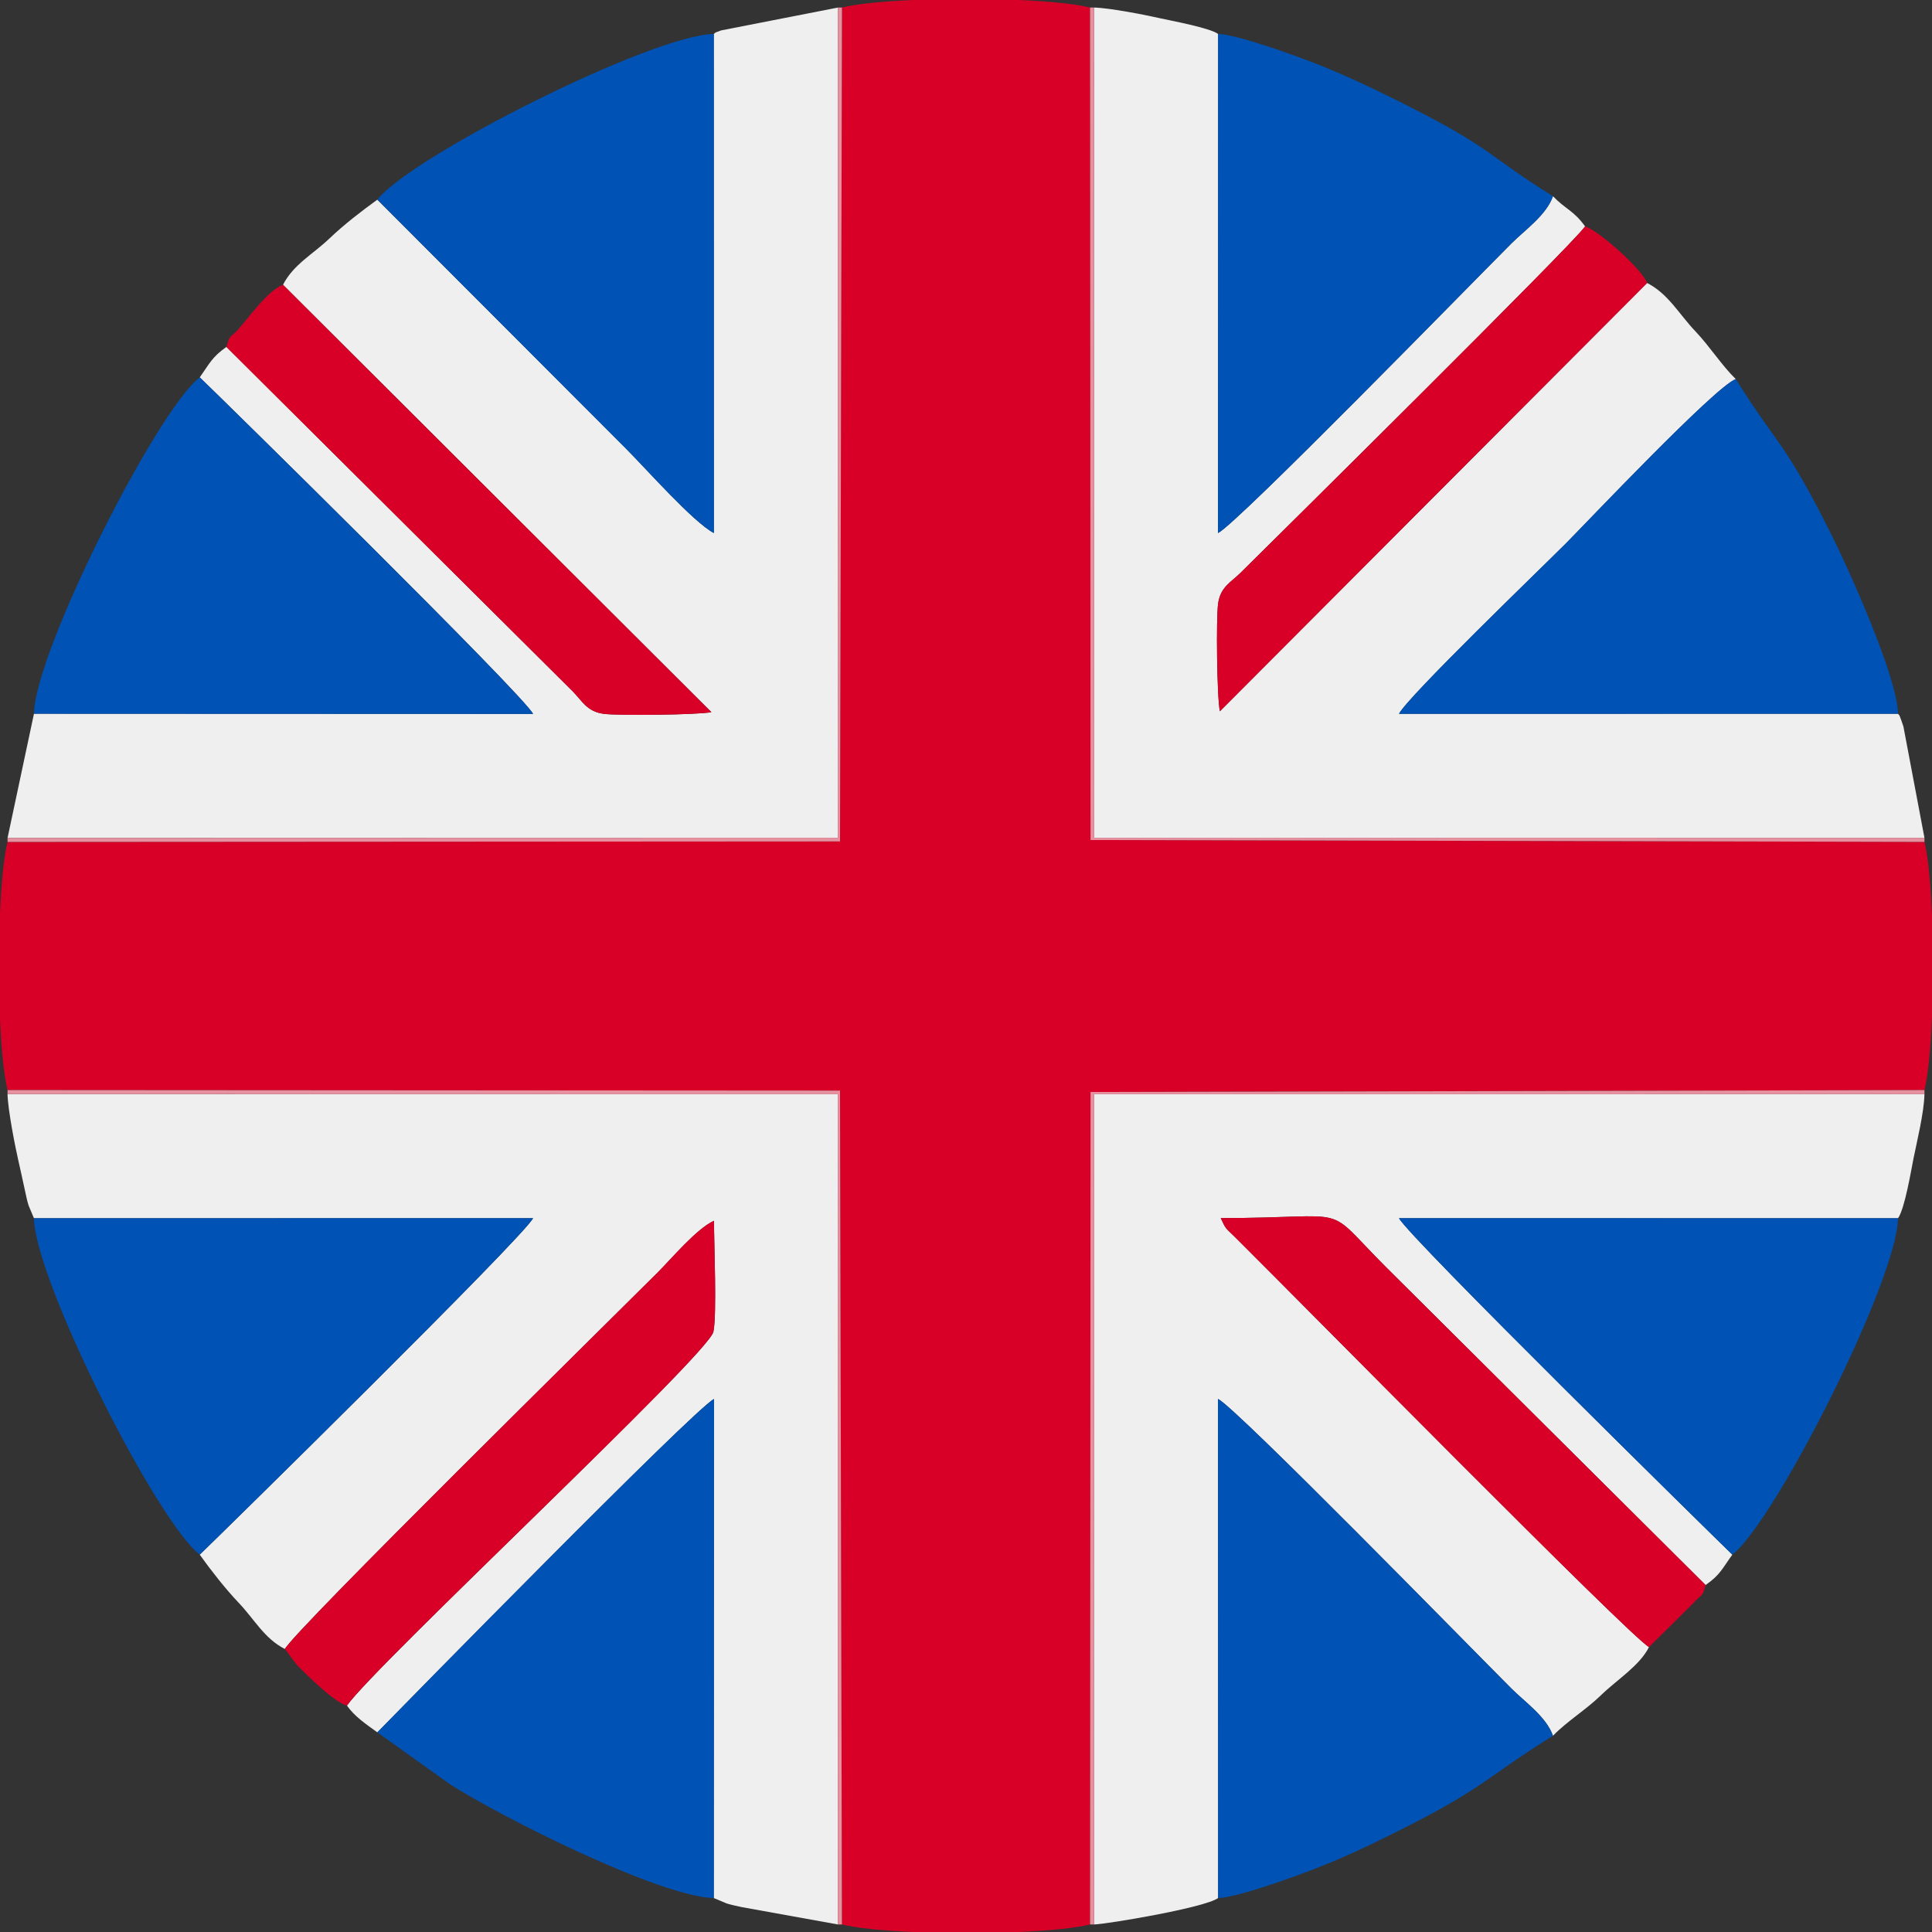 <svg xmlns="http://www.w3.org/2000/svg" style="fill-rule:evenodd; clip-rule:evenodd" viewBox="0 0 13558.19 13558.19">
  <rect x="0" y="0" width="13558.19" height="13558.19" fill="#333333" stroke="none"/>
  <style>
    .fil2 {fill:#0052B4}
    .fil0 {fill:#D80027}
    .fil3 {fill:#E690A0}
    .fil1 {fill:#EFEFEF}
  </style>
   <path class="fil0" d="M5908.82 52.96l-13.83 5851.95 -5842.04 3.6c-25.96,104.82 -43.6,287.29 -52.96,497.65l0 746.06c9.35,210.26 26.99,392.64 52.96,497.42l5842.04 3.62 13.54 5851.95c104.77,25.96 287.18,43.6 497.5,52.96l746.11 0c210.31,-9.35 392.73,-27 497.5,-52.96l3.31 -5842.04 5852.26 -13.44c26.41,-106.81 44.05,-298.21 52.96,-518.21l0 -703.51c-8.92,-220.64 -26.58,-412.7 -52.96,-519.8l-5852.26 -13.24 -3.4 -5842.04c-104.59,-25.96 -287.52,-43.62 -498.51,-52.96l-745.29 0c-210.33,9.34 -392.64,26.97 -496.93,52.96z"/>
   <path class="fil1" d="M13505.23 5879.53l-147.48 -780.29c-2.52,-8.23 -10.29,-31.65 -13.08,-38.92 -24.55,-63.82 -6.97,-26.01 -24.81,-51.35l-3502.17 0.27c65.47,-124.27 992.48,-1016.69 1171.71,-1196.17 128.57,-128.73 1047.73,-1101.45 1191.79,-1152.76 -99.54,-96.84 -182.75,-229.64 -284.66,-336.64 -113.65,-119.33 -189.62,-262.74 -337.61,-337.62l-2998.1 3005.48c-20.93,-94.8 -26.87,-651.24 -12.57,-755.34 16.15,-117.53 90.55,-150.13 158.09,-216.98 245.05,-242.53 2334.28,-2307.63 2417.42,-2430.37 -79.22,-110.97 -139.26,-121.71 -225.43,-211.85 -46.86,133.13 -197.35,237.09 -292.02,331.76 -286.24,286.24 -1919.29,1961.4 -2058.69,2032.16l0.98 -3502.58c-61.9,-44.28 -334.72,-93.5 -413.39,-111.5 -93.55,-21.42 -348.51,-71.5 -457.15,-73.87l0.6 5826.1 5826.58 0.48z"/>
   <path class="fil1" d="M5009.06 238.33l0.65 3502.38c-145.14,-76.56 -474.04,-449.62 -613.91,-589.48l-1747.72 -1750.17c-117.87,85.9 -230.74,172.08 -337.62,273.86 -115.86,110.35 -250.83,180.38 -324.4,323.49l3006.33 2999.25c-93.72,19.07 -655.37,25.44 -756.17,11.8 -117.69,-15.92 -150.1,-90.01 -217,-157.62l-2430.37 -2417.3c-102.49,72.86 -116.53,114.65 -187.21,213.53 142.73,136.21 2268.88,2225.22 2339.51,2361.97l-3502.82 -1.33 -185.37 871.72 5826.58 -1.4 0.9 -5826.09 -820.09 160.56c-64.75,24.93 -25.86,6.88 -51.28,24.81z"/>
   <path class="fil1" d="M238.33 8549.34l3502.82 -0.54c-70.6,136.04 -2192.06,2220.13 -2339.53,2361.3 77.77,108.73 179.45,239.09 273.31,337.62 110.48,115.97 180.32,251.57 324.39,324.4 70.64,-132.88 2273.02,-2299.21 2615.12,-2641.31 99.08,-99.08 273.46,-307.84 396.14,-364.11 0,157.51 21.18,660.41 -4.13,779.09 -34.17,160.29 -2372.53,2338.22 -2571.6,2623.54 55.33,78.65 133.49,129.66 213.23,187.79 153.44,-157.18 2218.79,-2264.93 2362.5,-2339.44l-1.54 3502.17 90.19 37.89c38.8,11.81 63.87,16.35 106.66,25.82l674.1 121.67 -0.46 -5826.09 -5826.58 -0.95c2.37,108.51 52.48,363.54 73.87,457.01 17.88,78.16 29.4,132.89 47.84,217.04 9.43,43.07 13.84,67.7 25.77,106.7l37.89 90.4z"/>
   <path class="fil1" d="M7678.19 13505.23c86.28,-1.89 773.8,-116.26 870.4,-185.37l-0.98 -3502.82c133.53,68.28 1775.47,1748.99 2058.79,2032.31 94.54,94.55 245.43,198.81 291.82,331.85 95.95,-99.99 231.76,-182.33 336.57,-284.37 112.26,-109.3 270.73,-206.03 337.33,-338.08 -132.17,-72.52 -2460.5,-2436.26 -2906.5,-2878.36 -66.6,-66.01 -60.64,-49.54 -98.92,-132.22 955.33,0 701.85,-113.96 1158.49,342.67l2244.14 2232.58c104.32,-73.56 115.12,-113.63 187.79,-213.3 -152.32,-147.78 -2268.19,-2225.91 -2339.44,-2361.17l3502.17 0.27c47.54,-67.56 91.88,-336.08 108.14,-417.38 23.93,-119.66 74.34,-322.21 77.23,-453.17l-5826.58 0.48 -0.46 5826.1z"/>
   <path class="fil2" d="M238.33 5008.72l3502.82 1.33c-70.63,-136.75 -2196.78,-2225.76 -2339.51,-2361.97 -298.67,229.58 -1153.99,1918.11 -1163.31,2360.64z"/>
   <path class="fil2" d="M1401.62 10910.1c147.47,-141.17 2268.93,-2225.26 2339.53,-2361.3l-3502.82 0.54c9.32,443.08 863.53,2130.23 1163.29,2360.76z"/>
   <path class="fil2" d="M12157.13 10910.1c298.95,-233.45 1153.43,-1917.95 1162.73,-2360.9l-3502.17 -0.27c71.25,135.26 2187.13,2213.39 2339.44,2361.17z"/>
   <path class="fil2" d="M10898.32 1377c-468.97,-290.57 -409.07,-329.59 -1073.93,-662.02 -196.96,-98.47 -380.1,-186.3 -601.1,-272.77 -128.96,-50.46 -542.86,-201.13 -674.7,-203.88l-0.98 3502.58c139.41,-70.76 1772.45,-1745.91 2058.69,-2032.16 94.67,-94.67 245.15,-198.62 292.02,-331.76z"/>
   <path class="fil2" d="M2648.08 12157.13l508.21 363.23c362.11,232.5 1476.36,791.61 1852.75,799.5l1.54 -3502.17c-143.71,74.51 -2209.06,2182.26 -2362.5,2339.44z"/>
   <path class="fil2" d="M8548.59 13319.86c130.96,-2.72 524.53,-146.26 655.67,-196.43 221.46,-84.72 399.37,-169.84 602.48,-271.39 619.68,-309.85 614.02,-374.45 1091.49,-670.85 -46.38,-133.03 -197.28,-237.3 -291.82,-331.85 -283.32,-283.31 -1925.27,-1964.03 -2058.79,-2032.31l0.98 3502.82z"/>
   <path class="fil2" d="M13319.86 5008.98c-5.41,-258.27 -342.07,-1006.04 -467.82,-1257.53 -332.17,-664.3 -372.95,-614.69 -670.85,-1091.13 -144.06,51.31 -1063.22,1024.03 -1191.79,1152.76 -179.24,179.48 -1106.25,1071.9 -1171.71,1196.17l3502.17 -0.27z"/>
   <path class="fil2" d="M2648.08 1401.07l1747.72 1750.17c139.87,139.86 468.76,512.91 613.91,589.48l-0.65 -3502.38c-443.08,9.29 -2125.49,861.03 -2360.98,1162.74z"/>
   <path class="fil0" d="M11572.12 11558.73l312.49 -309.74c60.97,-68.86 58.87,-31.39 84.72,-125.59l-2244.14 -2232.58c-456.64,-456.63 -203.16,-342.67 -1158.49,-342.67 38.28,82.69 32.32,66.22 98.92,132.22 446,442.09 2774.32,2805.84 2906.5,2878.36z"/>
   <path class="fil0" d="M1999.32 11572.12l84.87 112.95c76.56,76.42 258.52,259.01 350.66,284.26 199.07,-285.31 2537.43,-2463.24 2571.6,-2623.54 25.31,-118.68 4.13,-621.58 4.13,-779.09 -122.68,56.27 -297.06,265.03 -396.14,364.11 -342.1,342.1 -2544.48,2508.42 -2615.12,2641.31z"/>
   <path class="fil0" d="M1588.85 2434.55l2430.37 2417.3c66.91,67.61 99.31,141.7 217,157.62 100.8,13.64 662.45,7.28 756.17,-11.8l-3006.33 -2999.25c-103.84,38.12 -238.59,227.32 -312.49,310.79 -60.78,68.64 -58.85,31.49 -84.72,125.34z"/>
   <path class="fil0" d="M11558.91 1986.06c-32.85,-94.87 -344.48,-372.15 -435.16,-397.21 -83.14,122.74 -2172.37,2187.84 -2417.42,2430.37 -67.54,66.86 -141.94,99.45 -158.09,216.98 -14.3,104.09 -8.37,660.54 12.57,755.34l2998.1 -3005.48z"/>
   <polygon class="fil3" points="7649.65,13505.23 7678.19,13505.23 7678.65,7679.13 13505.23,7678.65 13505.23,7649.75 7652.97,7663.19 "/>
   <polygon class="fil3" points="13505.23,5908.23 13505.23,5879.53 7678.65,5879.05 7678.05,52.96 7649.56,52.96 7652.97,5894.99 "/>
   <polygon class="fil3" points="5879.99,13505.23 5908.53,13505.23 5894.99,7653.28 52.96,7649.65 52.96,7678.19 5879.53,7679.14 "/>
   <polygon class="fil3" points="52.96,5880.44 52.96,5908.51 5894.99,5904.91 5908.82,52.96 5880.43,52.96 5879.53,5879.04 "/>
</svg>
